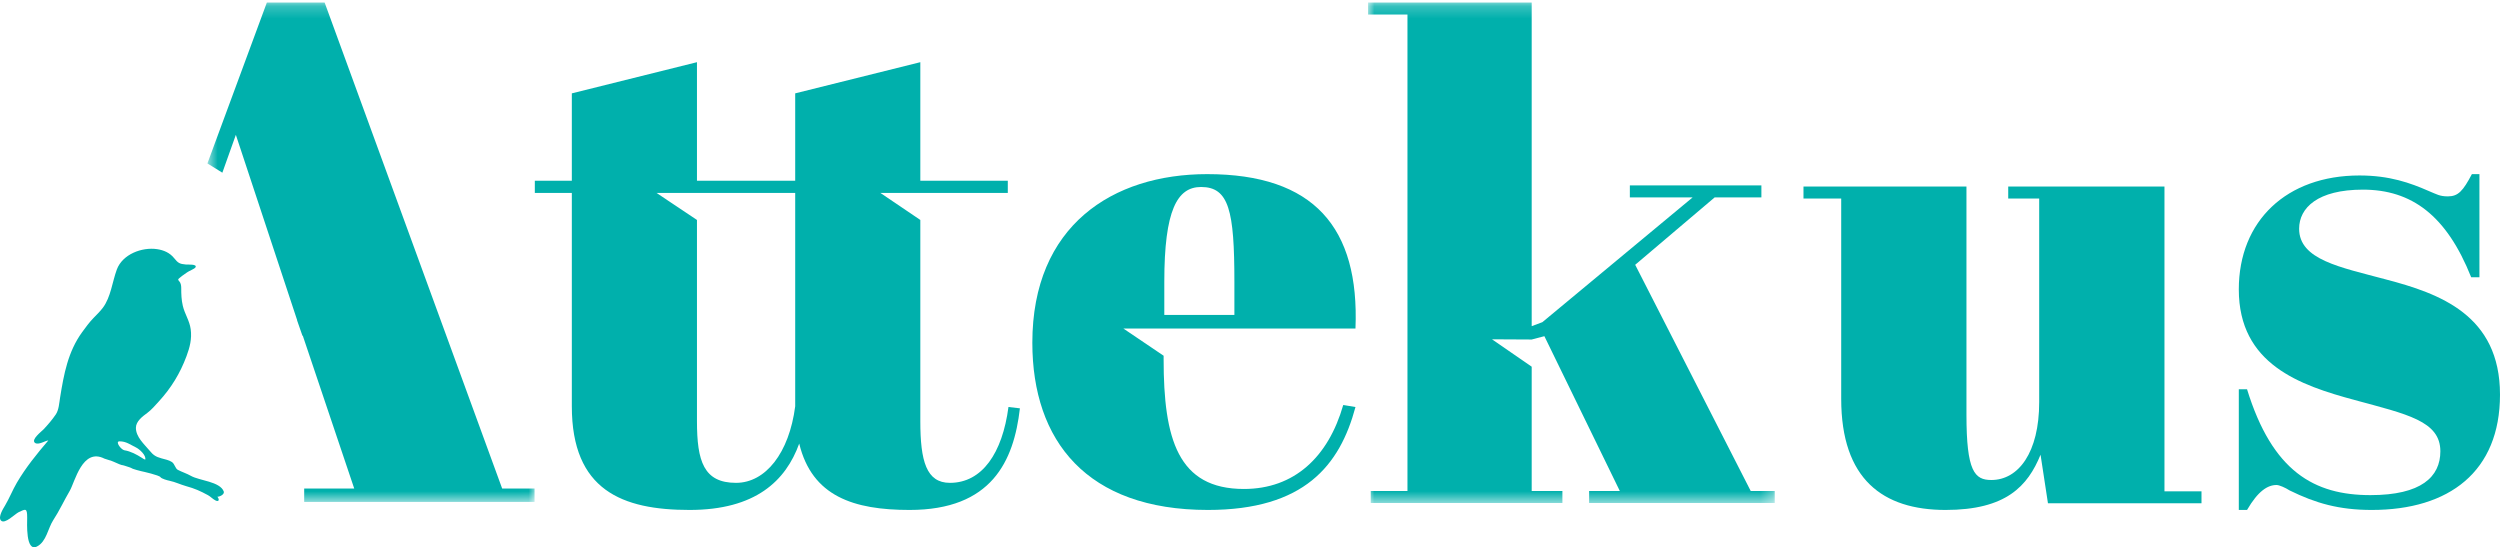 <?xml version="1.0" encoding="UTF-8"?>
<svg width="201px" height="44px" viewBox="0 0 201 44" version="1.1" xmlns="http://www.w3.org/2000/svg" xmlns:xlink="http://www.w3.org/1999/xlink">
    <!-- Generator: Sketch 59.1 (86144) - https://sketch.com -->
    <title>Group 17</title>
    <desc>Created with Sketch.</desc>
    <defs>
        <polygon id="path-1" points="0.992 0.206 33.69 0.206 33.69 40.441 0.992 40.441"></polygon>
        <polygon id="path-3" points="0.676 0.206 26.979 0.206 26.979 40.358 0.676 40.358"></polygon>
    </defs>
    <g id="Homepage" stroke="none" stroke-width="1" fill="none" fill-rule="evenodd">
        <g id="Attekus---Homepage-1600px" transform="translate(-40, -30)">
            <g id="Group-17" transform="translate(40, 30)">
                <path d="M63.934,15.511 L52.783,15.511 L56.036,17.685 L56.036,33.866 C56.036,37.078 56.577,38.821 59.174,38.821 C61.553,38.821 63.447,36.425 63.934,32.667 L63.934,15.511 Z M45.975,15.511 L43,15.511 L43,14.532 L45.975,14.532 L45.975,7.506 L56.036,5 L56.036,14.532 L63.934,14.532 L63.934,7.506 L73.994,5 L73.994,14.532 L81.027,14.532 L81.027,15.511 L70.781,15.511 L73.994,17.685 L73.994,33.866 C73.994,37.078 74.481,38.821 76.374,38.821 C78.97,38.821 80.593,36.425 81.081,32.722 L82,32.83 C81.513,37.078 79.728,41 73.129,41 C68.639,41 65.286,39.911 64.257,35.663 C63.176,38.657 60.743,41 55.442,41 C50.032,41 45.975,39.42 45.975,32.667 L45.975,15.511 Z" id="Fill-1" fill="#00B0AC"></path>
                <path d="M99.245,25.323 L99.245,22.655 C99.245,16.94 98.808,15.034 96.565,15.034 C94.649,15.034 93.61,16.885 93.61,22.655 L93.61,25.323 L99.245,25.323 Z M97.057,14 C105.643,14 109.309,18.301 108.98,26.412 L90.316,26.412 L93.555,28.601 L93.555,28.878 C93.555,35.302 94.704,39.313 100.01,39.313 C104.057,39.313 106.792,36.754 107.996,32.563 L108.98,32.726 C107.723,37.408 104.878,41 97.112,41 C87.376,41 83,35.448 83,27.554 C83,18.138 89.454,14 97.057,14 L97.057,14 Z" id="Fill-3" fill="#00B0AC"></path>
                <g id="Group-7" transform="translate(109, 0)">
                    <mask id="mask-2" fill="white">
                        <use xlink:href="#path-1"></use>
                    </mask>
                    <g id="Clip-6"></g>
                    <polygon id="Fill-5" fill="#00B0AC" mask="url(#mask-2)" points="18.765 39.476 21.234 39.476 15.168 27.029 14.148 27.297 10.956 27.28 14.148 29.482 14.148 39.476 16.617 39.476 16.617 40.441 1.207 40.441 1.207 39.476 4.16 39.476 4.16 1.171 0.992 1.171 0.992 0.206 14.148 0.206 14.148 26.224 15.006 25.903 27.087 15.871 22.04 15.871 22.04 14.905 32.617 14.905 32.617 15.871 28.858 15.871 22.469 21.289 31.758 39.476 33.69 39.476 33.69 40.441 18.765 40.441"></polygon>
                </g>
                <path d="M164.656,40.465 L164.06,36.56 C163.031,39.075 161.298,41 156.426,41 C151.389,41 148.033,38.54 148.033,32.066 L148.033,15.963 L145,15.963 L145,15 L158.103,15 L158.103,33.35 C158.103,37.897 158.754,38.592 160.106,38.592 C162.272,38.592 163.951,36.4 163.951,32.333 L163.951,15.963 L161.461,15.963 L161.461,15 L174.023,15 L174.023,39.502 L177,39.502 L177,40.465 L164.656,40.465 Z" id="Fill-8" fill="#00B0AC"></path>
                <path d="M180,31.296 L180.662,31.296 C182.701,37.91 186.063,39.808 190.582,39.808 C194.662,39.808 196.205,38.343 196.205,36.283 C196.205,33.843 193.505,33.301 189.315,32.162 C184.905,30.97 180,29.289 180,23.271 C180,17.741 183.858,14.108 189.701,14.108 C192.127,14.108 193.779,14.704 195.269,15.356 C195.928,15.627 196.15,15.789 196.812,15.789 C197.637,15.789 198.024,15.356 198.74,14 L199.346,14 L199.346,22.294 L198.684,22.294 C196.701,17.308 193.89,15.247 189.976,15.247 C186.34,15.247 184.85,16.711 184.85,18.391 C184.85,20.886 188.157,21.481 191.796,22.458 C196.15,23.597 201,25.331 201,31.729 C201,37.91 196.921,41 190.693,41 C188.048,41 186.174,40.458 184.08,39.428 C183.748,39.211 183.252,38.994 183.033,38.994 C182.316,38.994 181.544,39.482 180.662,41 L180,41 L180,31.296 Z" id="Fill-10" fill="#00B0AC"></path>
                <g id="Group-14" transform="translate(16, 0)">
                    <mask id="mask-4" fill="white">
                        <use xlink:href="#path-3"></use>
                    </mask>
                    <g id="Clip-13"></g>
                    <polygon id="Fill-12" fill="#00B0AC" mask="url(#mask-4)" points="24.374 39.278 10.101 0.206 5.455 0.206 1.491 10.932 0.676 13.14 1.877 13.885 2.585 11.898 2.963 10.841 7.891 25.742 7.88 25.742 8.316 26.993 8.345 26.993 9.123 29.305 9.123 29.305 12.48 39.278 8.457 39.278 8.457 40.358 26.979 40.358 26.979 39.278"></polygon>
                </g>
                <path d="M11.431,36.825 C10.988,36.54 10.502,36.281 10.002,36.202 C9.738,36.161 9.23,35.483 9.608,35.483 C10.153,35.483 10.468,35.752 10.927,35.971 C11.205,36.103 11.777,36.615 11.676,36.956 C11.599,36.924 11.494,36.884 11.431,36.825 M17.993,39.522 C17.698,38.712 16.024,38.644 15.356,38.263 C15.012,38.066 14.65,37.96 14.3,37.777 C14.082,37.662 14.056,37.307 13.821,37.146 C13.59,36.99 13.245,36.924 12.978,36.85 C12.509,36.719 12.321,36.587 12.017,36.219 C11.589,35.705 10.923,35.13 10.927,34.391 C10.929,33.876 11.456,33.481 11.835,33.204 C12.181,32.951 12.499,32.571 12.779,32.266 C13.765,31.189 14.481,30.016 14.993,28.642 C15.261,27.922 15.435,27.254 15.333,26.474 C15.24,25.777 14.855,25.254 14.699,24.593 C14.584,24.107 14.571,23.647 14.571,23.144 C14.571,22.963 14.538,22.743 14.407,22.61 C14.238,22.437 14.378,22.413 14.523,22.277 C14.665,22.147 14.871,22.035 15.027,21.909 C15.171,21.792 15.648,21.622 15.718,21.493 C15.868,21.219 15.139,21.283 14.946,21.267 C14.446,21.224 14.315,21.148 14.007,20.763 C13.658,20.324 13.17,20.112 12.626,20.031 C11.416,19.853 9.85,20.436 9.392,21.671 C9.026,22.662 8.912,23.889 8.267,24.748 C8.037,25.054 7.757,25.315 7.506,25.579 C7.178,25.92 6.889,26.313 6.603,26.707 C5.461,28.284 5.138,30.071 4.832,31.96 C4.762,32.392 4.732,32.957 4.489,33.317 C4.196,33.748 3.861,34.138 3.512,34.51 C3.331,34.701 2.479,35.339 2.808,35.603 C3.076,35.817 3.668,35.417 3.885,35.412 C2.966,36.489 2.077,37.582 1.354,38.813 C1.008,39.406 0.757,40.05 0.41,40.638 C0.269,40.877 -0.179,41.566 0.078,41.85 C0.382,42.184 1.202,41.319 1.512,41.173 C2.06,40.916 2.185,40.827 2.185,41.61 C2.185,42.049 2.05,44.405 2.971,43.939 C3.736,43.554 3.857,42.461 4.284,41.814 C4.762,41.088 5.155,40.232 5.608,39.462 C6.022,38.756 6.62,35.97 8.395,36.873 C9.134,37.123 8.785,36.967 9.134,37.123 C10.015,37.522 9.704,37.33 10.031,37.446 C10.487,37.608 10.393,37.541 10.681,37.692 C10.734,37.72 11.237,37.86 11.349,37.882 C11.509,37.914 12.791,38.206 12.895,38.358 C12.99,38.497 13.463,38.62 13.647,38.658 C14.082,38.748 14.499,38.954 14.965,39.086 C15.661,39.279 16.081,39.465 16.722,39.812 C16.933,39.927 17.097,40.12 17.324,40.235 C17.621,40.385 17.656,40.138 17.476,39.938 C17.643,39.945 18.06,39.764 17.993,39.522" id="Fill-15" fill="#00B0AC"></path>
            </g>
        </g>
    </g>
</svg>